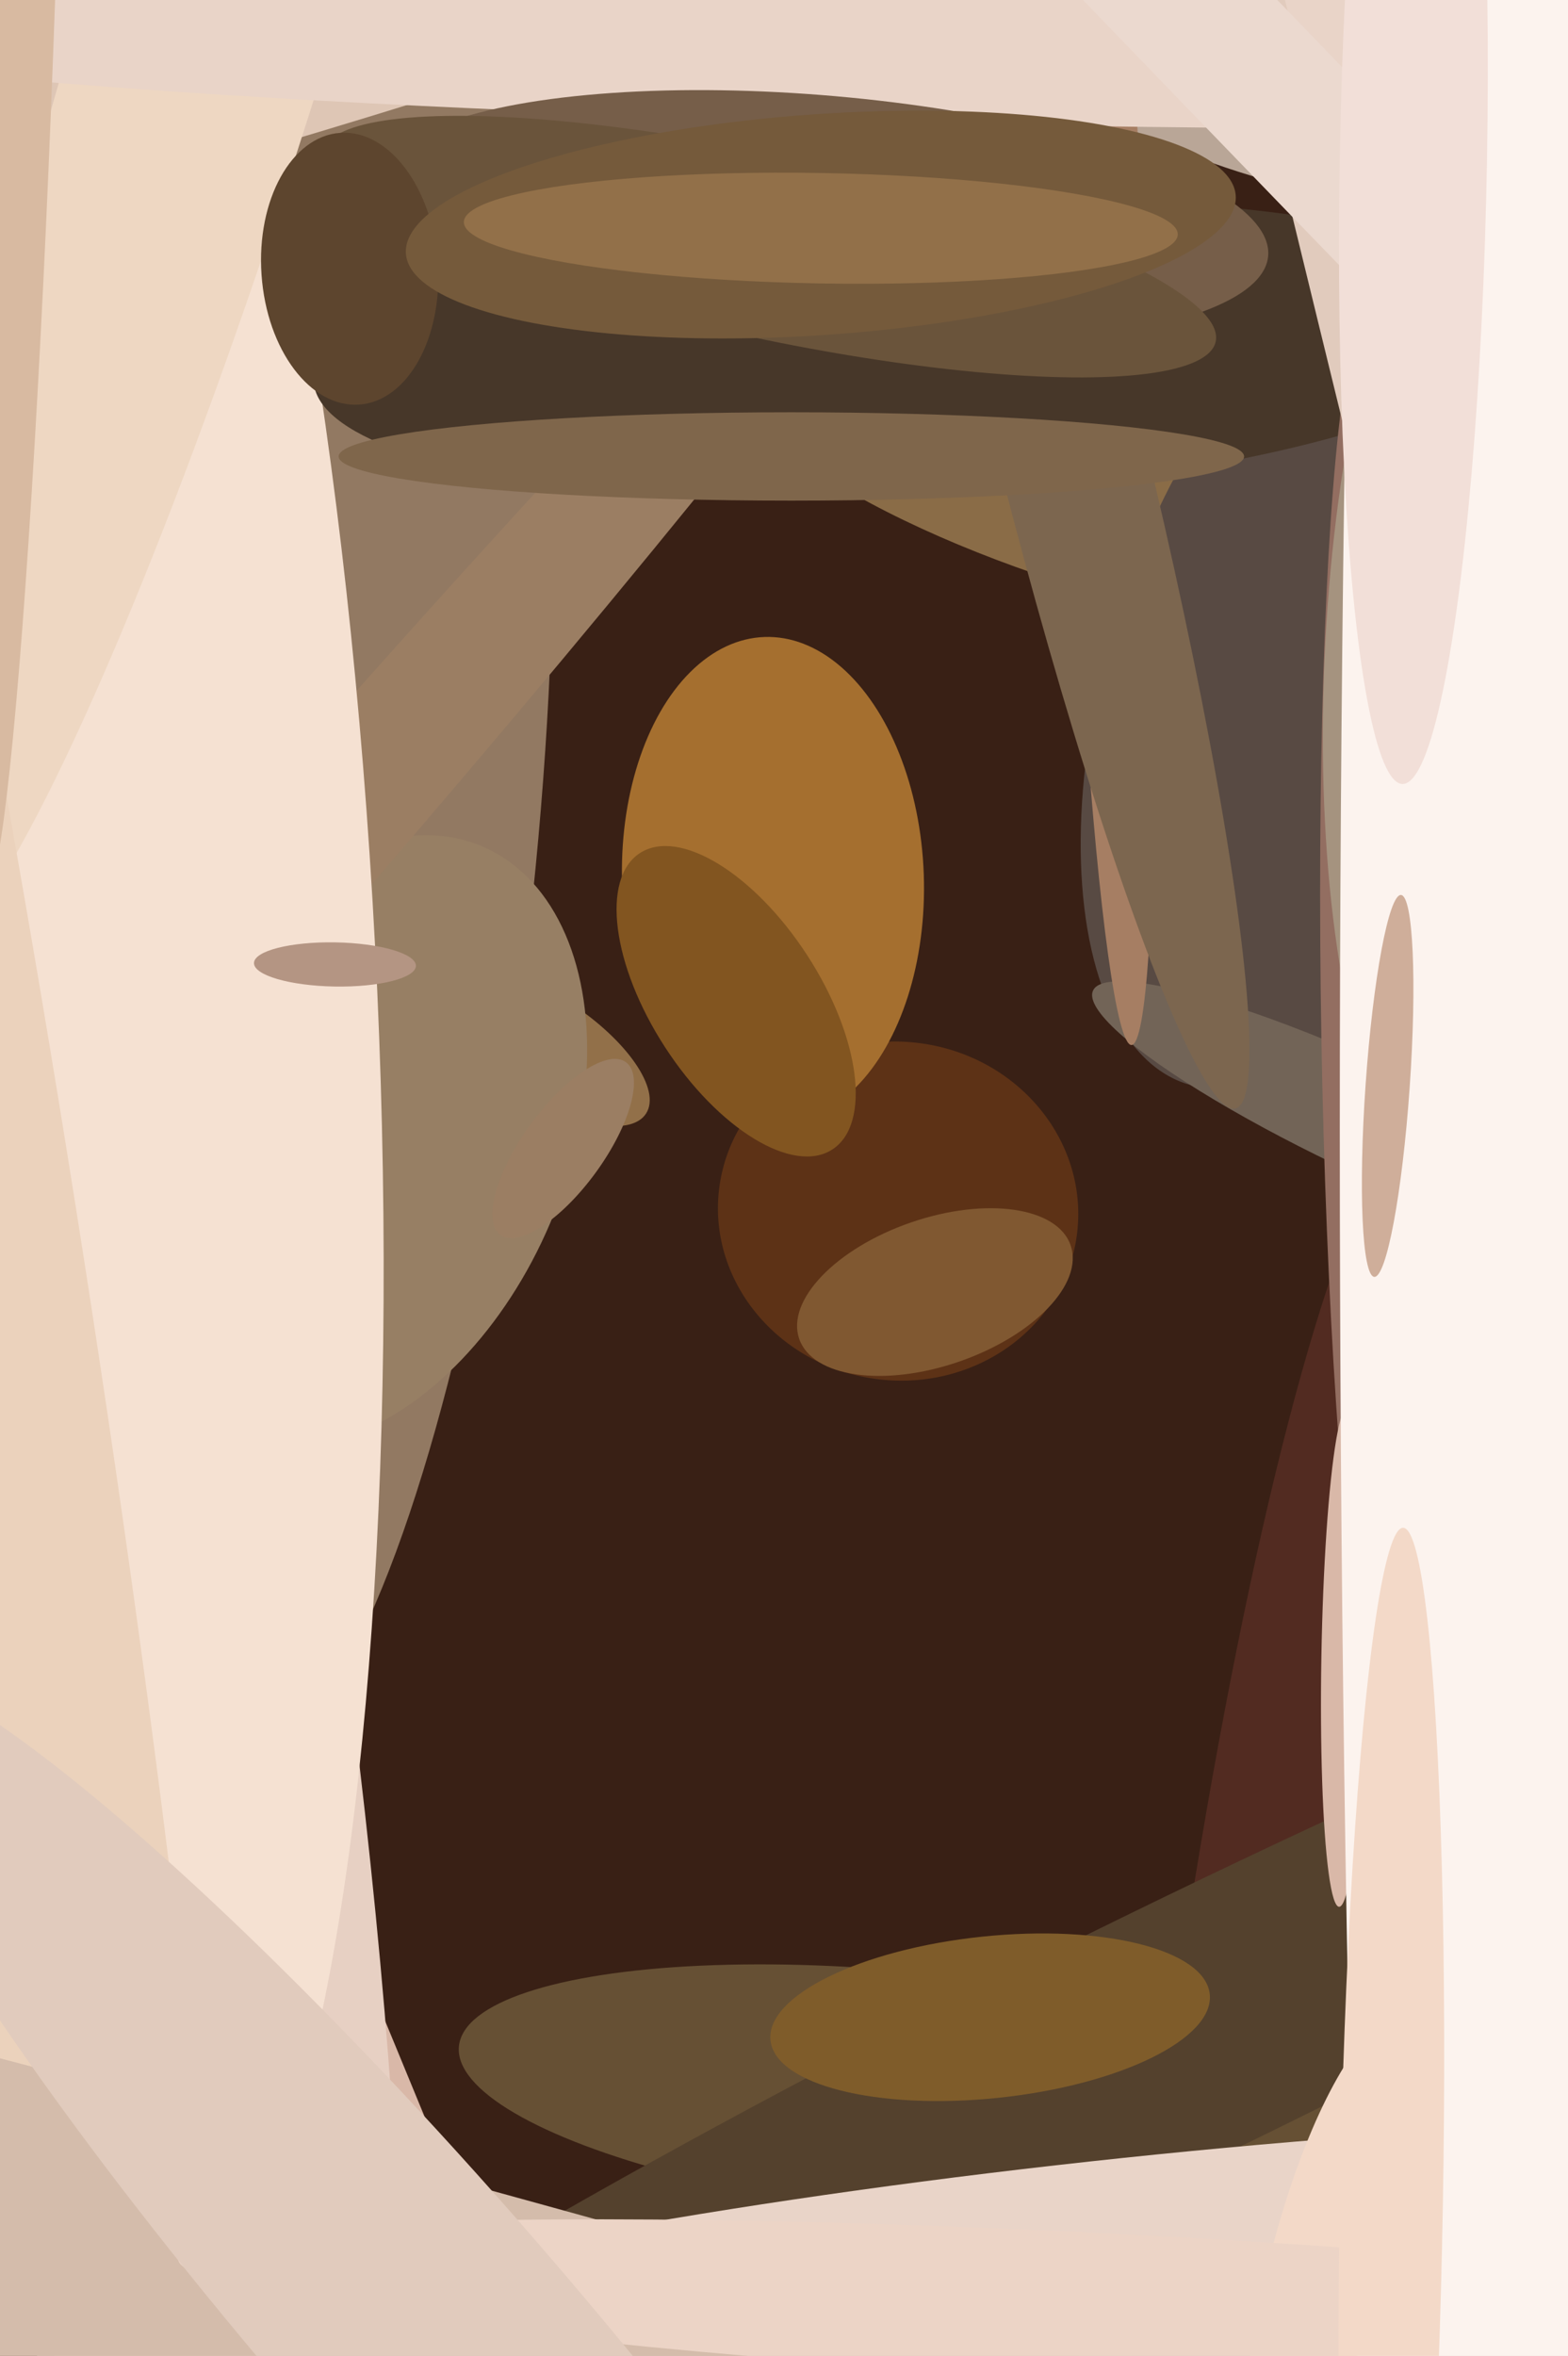 <svg xmlns="http://www.w3.org/2000/svg" width="426px" height="640px">
  <rect width="426" height="640" fill="rgb(57,32,21)"/>
  <ellipse cx="288" cy="136" rx="87" ry="21" transform="rotate(19,288,136)" fill="rgb(138,108,71)"/>
  <ellipse cx="-16" cy="282" rx="8" ry="539" transform="rotate(157,-16,282)" fill="rgb(217,184,168)"/>
  <ellipse cx="354" cy="187" rx="54" ry="112" transform="rotate(16,354,187)" fill="rgb(88,74,67)"/>
  <ellipse cx="91" cy="238" rx="54" ry="241" transform="rotate(6,91,238)" fill="rgb(146,121,98)"/>
  <ellipse cx="147" cy="284" rx="34" ry="14" transform="rotate(33,147,284)" fill="rgb(146,112,73)"/>
  <ellipse cx="352" cy="602" rx="302" ry="40" transform="rotate(97,352,602)" fill="rgb(82,43,33)"/>
  <ellipse cx="250" cy="569" rx="126" ry="33" transform="rotate(6,250,569)" fill="rgb(102,80,52)"/>
  <ellipse cx="97" cy="310" rx="57" ry="87" transform="rotate(23,97,310)" fill="rgb(151,127,100)"/>
  <ellipse cx="374" cy="305" rx="85" ry="15" transform="rotate(25,374,305)" fill="rgb(114,100,87)"/>
  <ellipse cx="336" cy="-10" rx="53" ry="115" transform="rotate(113,336,-10)" fill="rgb(185,166,151)"/>
  <ellipse cx="-9" cy="278" rx="74" ry="490" transform="rotate(169,-9,278)" fill="rgb(231,208,195)"/>
  <ellipse cx="323" cy="551" rx="332" ry="35" transform="rotate(154,323,551)" fill="rgb(84,65,45)"/>
  <ellipse cx="70" cy="247" rx="19" ry="326" transform="rotate(41,70,247)" fill="rgb(155,126,99)"/>
  <ellipse cx="23" cy="261" rx="79" ry="370" transform="rotate(177,23,261)" fill="rgb(245,225,210)"/>
  <ellipse cx="301" cy="100" rx="184" ry="11" transform="rotate(88,301,100)" fill="rgb(166,126,99)"/>
  <ellipse cx="85" cy="-18" rx="450" ry="52" transform="rotate(163,85,-18)" fill="rgb(222,198,181)"/>
  <ellipse cx="309" cy="621" rx="35" ry="280" transform="rotate(84,309,621)" fill="rgb(233,212,200)"/>
  <ellipse cx="244" cy="329" rx="46" ry="49" transform="rotate(98,244,329)" fill="rgb(93,50,22)"/>
  <ellipse cx="210" cy="239" rx="41" ry="66" transform="rotate(178,210,239)" fill="rgb(165,111,47)"/>
  <ellipse cx="288" cy="110" rx="197" ry="20" transform="rotate(76,288,110)" fill="rgb(124,102,79)"/>
  <ellipse cx="59" cy="-3" rx="275" ry="34" transform="rotate(107,59,-3)" fill="rgb(238,215,194)"/>
  <ellipse cx="397" cy="-2" rx="37" ry="509" transform="rotate(90,397,-2)" fill="rgb(233,212,200)"/>
  <ellipse cx="250" cy="95" rx="165" ry="40" transform="rotate(177,250,95)" fill="rgb(71,55,41)"/>
  <ellipse cx="376" cy="282" rx="17" ry="199" transform="rotate(179,376,282)" fill="rgb(147,110,97)"/>
  <ellipse cx="-11" cy="333" rx="32" ry="433" transform="rotate(171,-11,333)" fill="rgb(235,210,188)"/>
  <ellipse cx="277" cy="679" rx="42" ry="789" transform="rotate(106,277,679)" fill="rgb(212,188,171)"/>
  <ellipse cx="365" cy="450" rx="6" ry="68" transform="rotate(1,365,450)" fill="rgb(217,184,168)"/>
  <ellipse cx="405" cy="177" rx="45" ry="149" transform="rotate(3,405,177)" fill="rgb(165,147,127)"/>
  <ellipse cx="254" cy="351" rx="20" ry="39" transform="rotate(71,254,351)" fill="rgb(128,88,49)"/>
  <ellipse cx="421" cy="313" rx="611" ry="7" transform="rotate(76,421,313)" fill="rgb(225,203,189)"/>
  <ellipse cx="367" cy="629" rx="85" ry="25" transform="rotate(102,367,629)" fill="rgb(243,217,200)"/>
  <ellipse cx="269" cy="548" rx="60" ry="22" transform="rotate(174,269,548)" fill="rgb(127,92,42)"/>
  <ellipse cx="215" cy="124" rx="12" ry="123" transform="rotate(90,215,124)" fill="rgb(127,102,75)"/>
  <ellipse cx="338" cy="18" rx="19" ry="788" transform="rotate(136,338,18)" fill="rgb(235,217,207)"/>
  <ellipse cx="224" cy="59" rx="121" ry="33" transform="rotate(5,224,59)" fill="rgb(118,94,73)"/>
  <ellipse cx="91" cy="262" rx="22" ry="6" transform="rotate(1,91,262)" fill="rgb(180,149,131)"/>
  <ellipse cx="209" cy="67" rx="124" ry="25" transform="rotate(12,209,67)" fill="rgb(106,84,59)"/>
  <ellipse cx="306" cy="627" rx="20" ry="258" transform="rotate(93,306,627)" fill="rgb(236,212,198)"/>
  <ellipse cx="400" cy="307" rx="678" ry="36" transform="rotate(90,400,307)" fill="rgb(252,243,238)"/>
  <ellipse cx="95" cy="73" rx="37" ry="24" transform="rotate(86,95,73)" fill="rgb(93,69,46)"/>
  <ellipse cx="377" cy="295" rx="6" ry="52" transform="rotate(4,377,295)" fill="rgb(207,174,154)"/>
  <ellipse cx="223" cy="61" rx="113" ry="30" transform="rotate(176,223,61)" fill="rgb(117,90,59)"/>
  <ellipse cx="115" cy="633" rx="237" ry="39" transform="rotate(49,115,633)" fill="rgb(225,203,189)"/>
  <ellipse cx="5" cy="-1" rx="242" ry="10" transform="rotate(92,5,-1)" fill="rgb(216,186,161)"/>
  <ellipse cx="200" cy="272" rx="48" ry="23" transform="rotate(57,200,272)" fill="rgb(130,85,32)"/>
  <ellipse cx="153" cy="312" rx="11" ry="29" transform="rotate(36,153,312)" fill="rgb(155,126,99)"/>
  <ellipse cx="378" cy="599" rx="184" ry="14" transform="rotate(91,378,599)" fill="rgb(243,217,200)"/>
  <ellipse cx="223" cy="62" rx="15" ry="97" transform="rotate(91,223,62)" fill="rgb(146,112,73)"/>
  <ellipse cx="384" cy="43" rx="20" ry="170" transform="rotate(1,384,43)" fill="rgb(242,223,216)"/>
</svg>